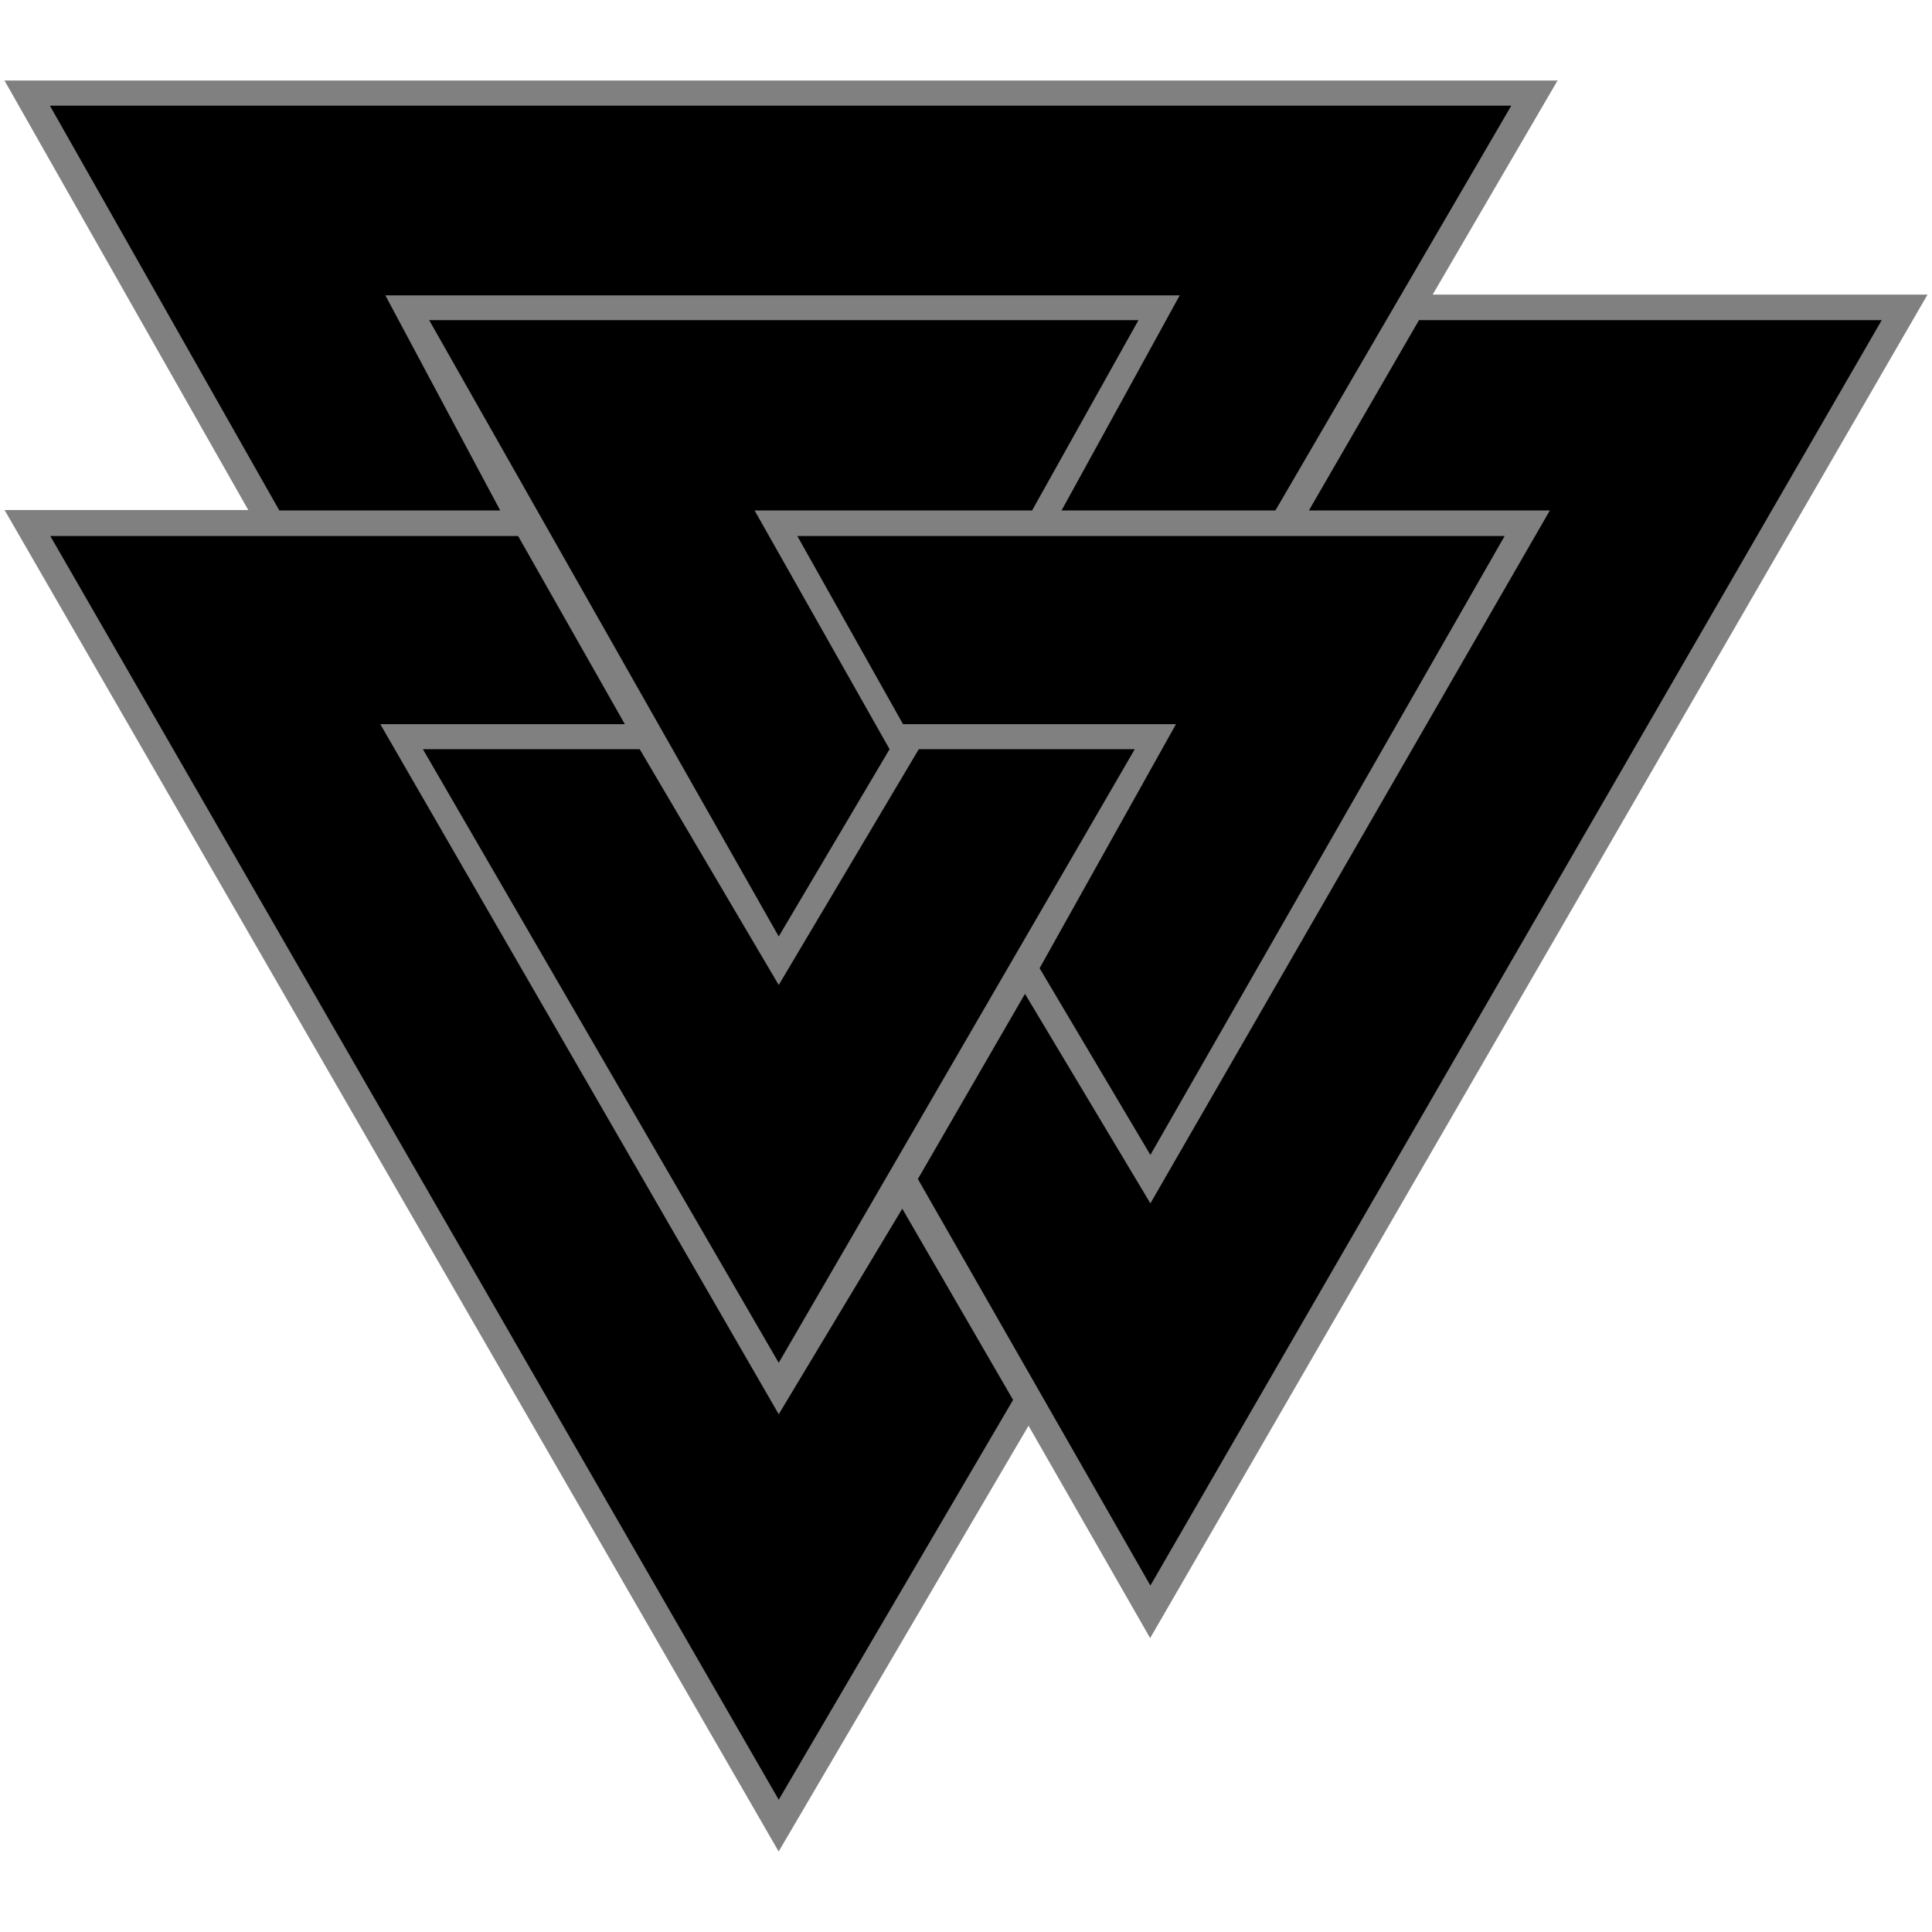 <svg xmlns="http://www.w3.org/2000/svg" width="1080" height="1080" viewBox="0 2 1080 1080"><path d="M3.35 48.491C48.502 128.035 93.648 207.583 138.8 287.13H2.57C146.802 537.087 291.037 787.043 435.27 1037c46.563-79.337 93.122-158.676 139.683-238.013l67.99 118.72C787.793 667.36 932.648 417.016 1077.5 166.67H800.87c23.275-39.89 46.548-79.78 69.824-119.669H2.5l.494.868.355.623z" fill="gray"/><path d="M27.897 61.073L156.14 287.342h123.48L215.416 167.11h444.06l-66.054 120.23h119.54L844.827 61.074H27.896zm212.017 119.893l195.4 344.524 61.97-104.681-75.472-133.467H576.95l59.467-106.376H239.914zm553.308 0l-61.54 106.376h134.687L643.076 674.689l-70.104-117.136L513.1 661.08l129.977 227.244 408.82-707.357H793.222zm-765.1 120.685l407.192 706.422 131.008-223.517-61.941-106.881-69.067 114.898-222.728-385.766h136.707L289.625 301.65H28.12zm417.6 0l59.07 105.156h152.593L581.138 543.24l61.938 104.369L841.099 301.65H445.723zM236.4 420.809l198.914 343.013L634.34 420.809H513.61l-78.296 131.804-77.716-131.804H236.4z"/></svg>